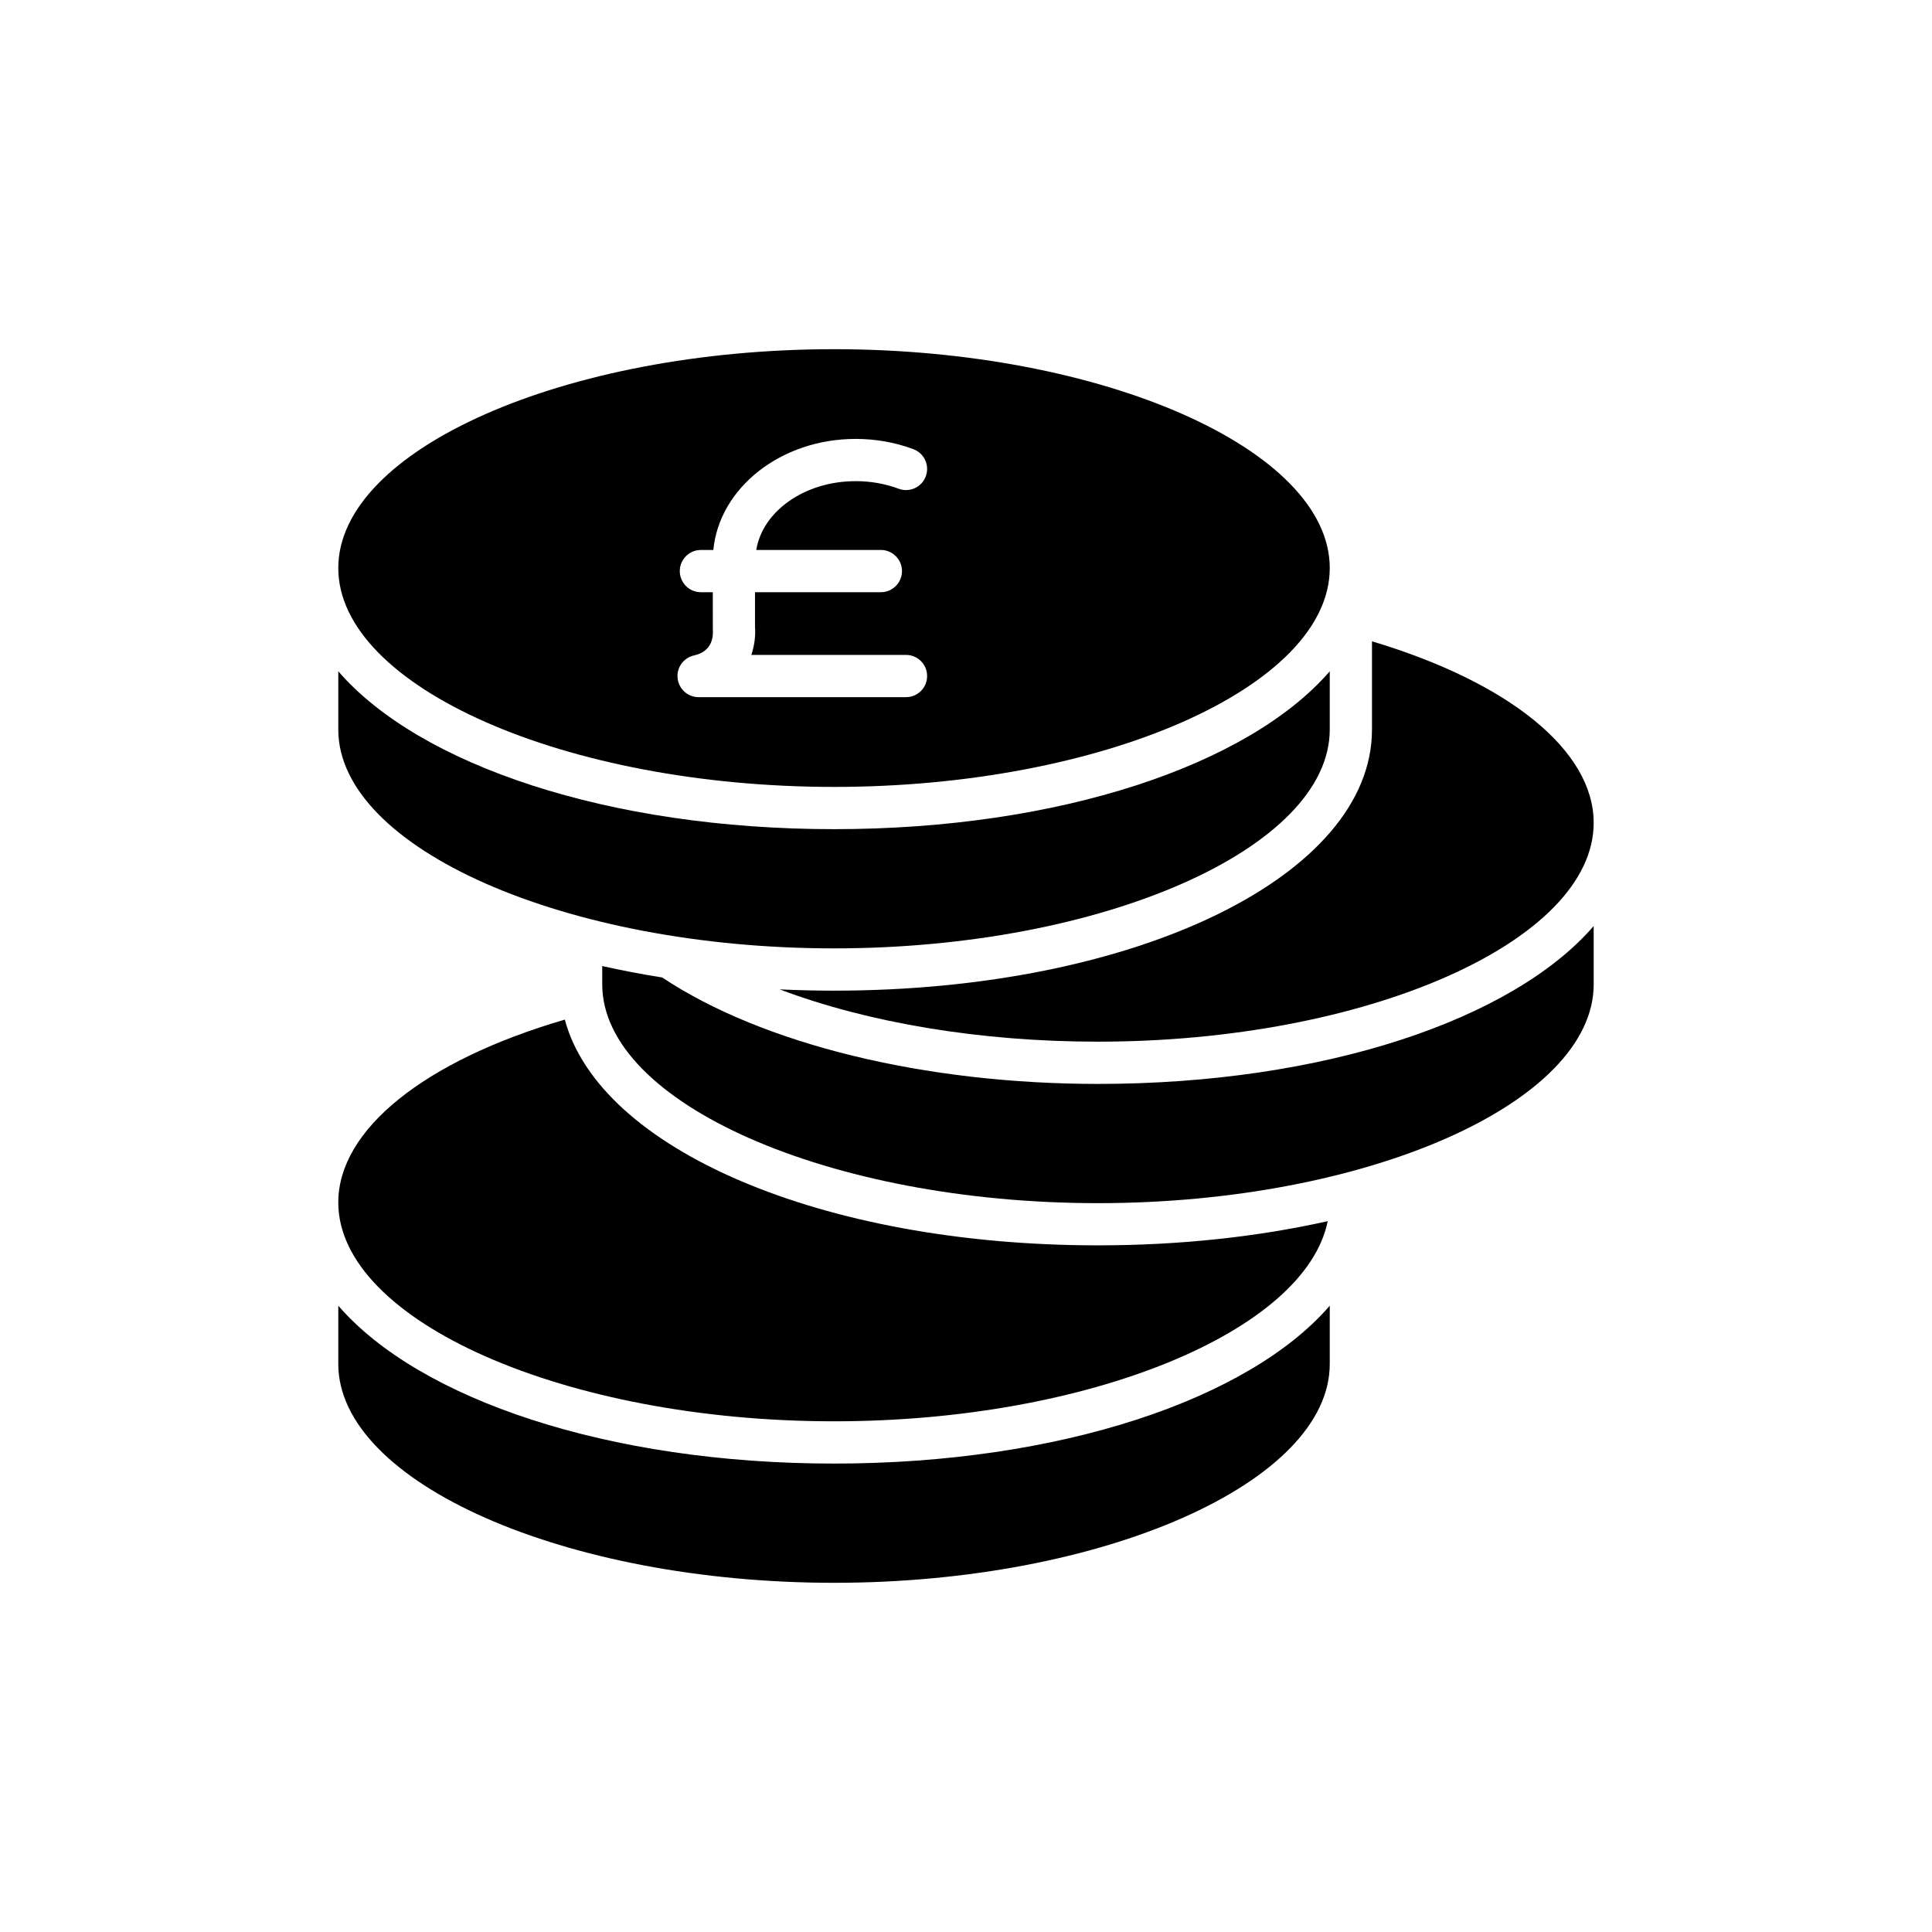 <?xml version="1.0" encoding="UTF-8"?>
<!-- Uploaded to: SVG Repo, www.svgrepo.com, Generator: SVG Repo Mixer Tools -->
<svg fill="#000000" width="800px" height="800px" version="1.1" viewBox="144 144 512 512" xmlns="http://www.w3.org/2000/svg">
 <g>
  <path d="m233.65 505.46c0 31.438 60.16 58 131.38 58 71.207 0 131.37-26.562 131.37-58v-15.434c-21.445 24.82-71.555 41.836-131.37 41.836s-109.93-17.02-131.38-41.84z"/>
  <path d="m319.48 403.04c-5.453-0.863-10.762-1.875-15.883-3.031v4.84c0 31.438 60.16 58 131.37 58 71.215 0 131.38-26.562 131.38-58l-0.004-15.438c-21.445 24.82-71.559 41.84-131.38 41.84-45.949-0.004-88.938-10.539-115.48-28.211z"/>
  <path d="m507.59 313.96v23.375c0 38.801-62.621 69.199-142.57 69.199-4.867 0-9.668-0.117-14.395-0.336 23.43 8.848 53.078 13.855 84.336 13.855 71.215 0 131.38-26.559 131.38-58 0-19.098-22.32-37.199-58.75-48.094z"/>
  <path d="m233.65 337.33c0 31.438 60.16 58 131.38 58 71.207 0 131.37-26.562 131.37-58v-15.434c-21.445 24.82-71.555 41.84-131.37 41.84s-109.93-17.02-131.38-41.84z"/>
  <path d="m365.03 520.66c67.43 0 124.91-23.816 130.83-53.039-18.379 4.113-38.977 6.41-60.895 6.41-73.379 0-132.12-25.613-141.28-59.824-37.18 10.852-60.035 29.137-60.035 48.453 0.004 31.441 60.164 58 131.38 58z"/>
  <path d="m365.03 352.54c71.207 0 131.37-26.562 131.37-58s-60.16-58-131.37-58c-71.215 0-131.38 26.562-131.38 58s60.16 58 131.38 58zm-32.121-41.633-0.012-9.965h-3.148c-3.094 0-5.598-2.508-5.598-5.598s2.504-5.598 5.598-5.598h3.293c1.582-16.449 17.883-29.43 37.727-29.43 5.301 0 10.441 0.914 15.281 2.715 2.898 1.078 4.371 4.301 3.297 7.195-1.082 2.902-4.297 4.379-7.199 3.293-3.586-1.336-7.414-2.008-11.375-2.008-13.57 0-24.684 7.981-26.352 18.234h33.016c3.094 0 5.598 2.508 5.598 5.598s-2.504 5.598-5.598 5.598h-33.352v9.207c0.16 2.008-0.051 4.691-0.973 7.41h40.988c3.094 0 5.598 2.508 5.598 5.598s-2.504 5.598-5.598 5.598h-54.961c-2.859 0-5.258-2.156-5.566-5-0.305-2.844 1.578-5.461 4.379-6.066 4.859-1.059 5.086-5.094 4.957-6.781z"/>
 </g>
</svg>